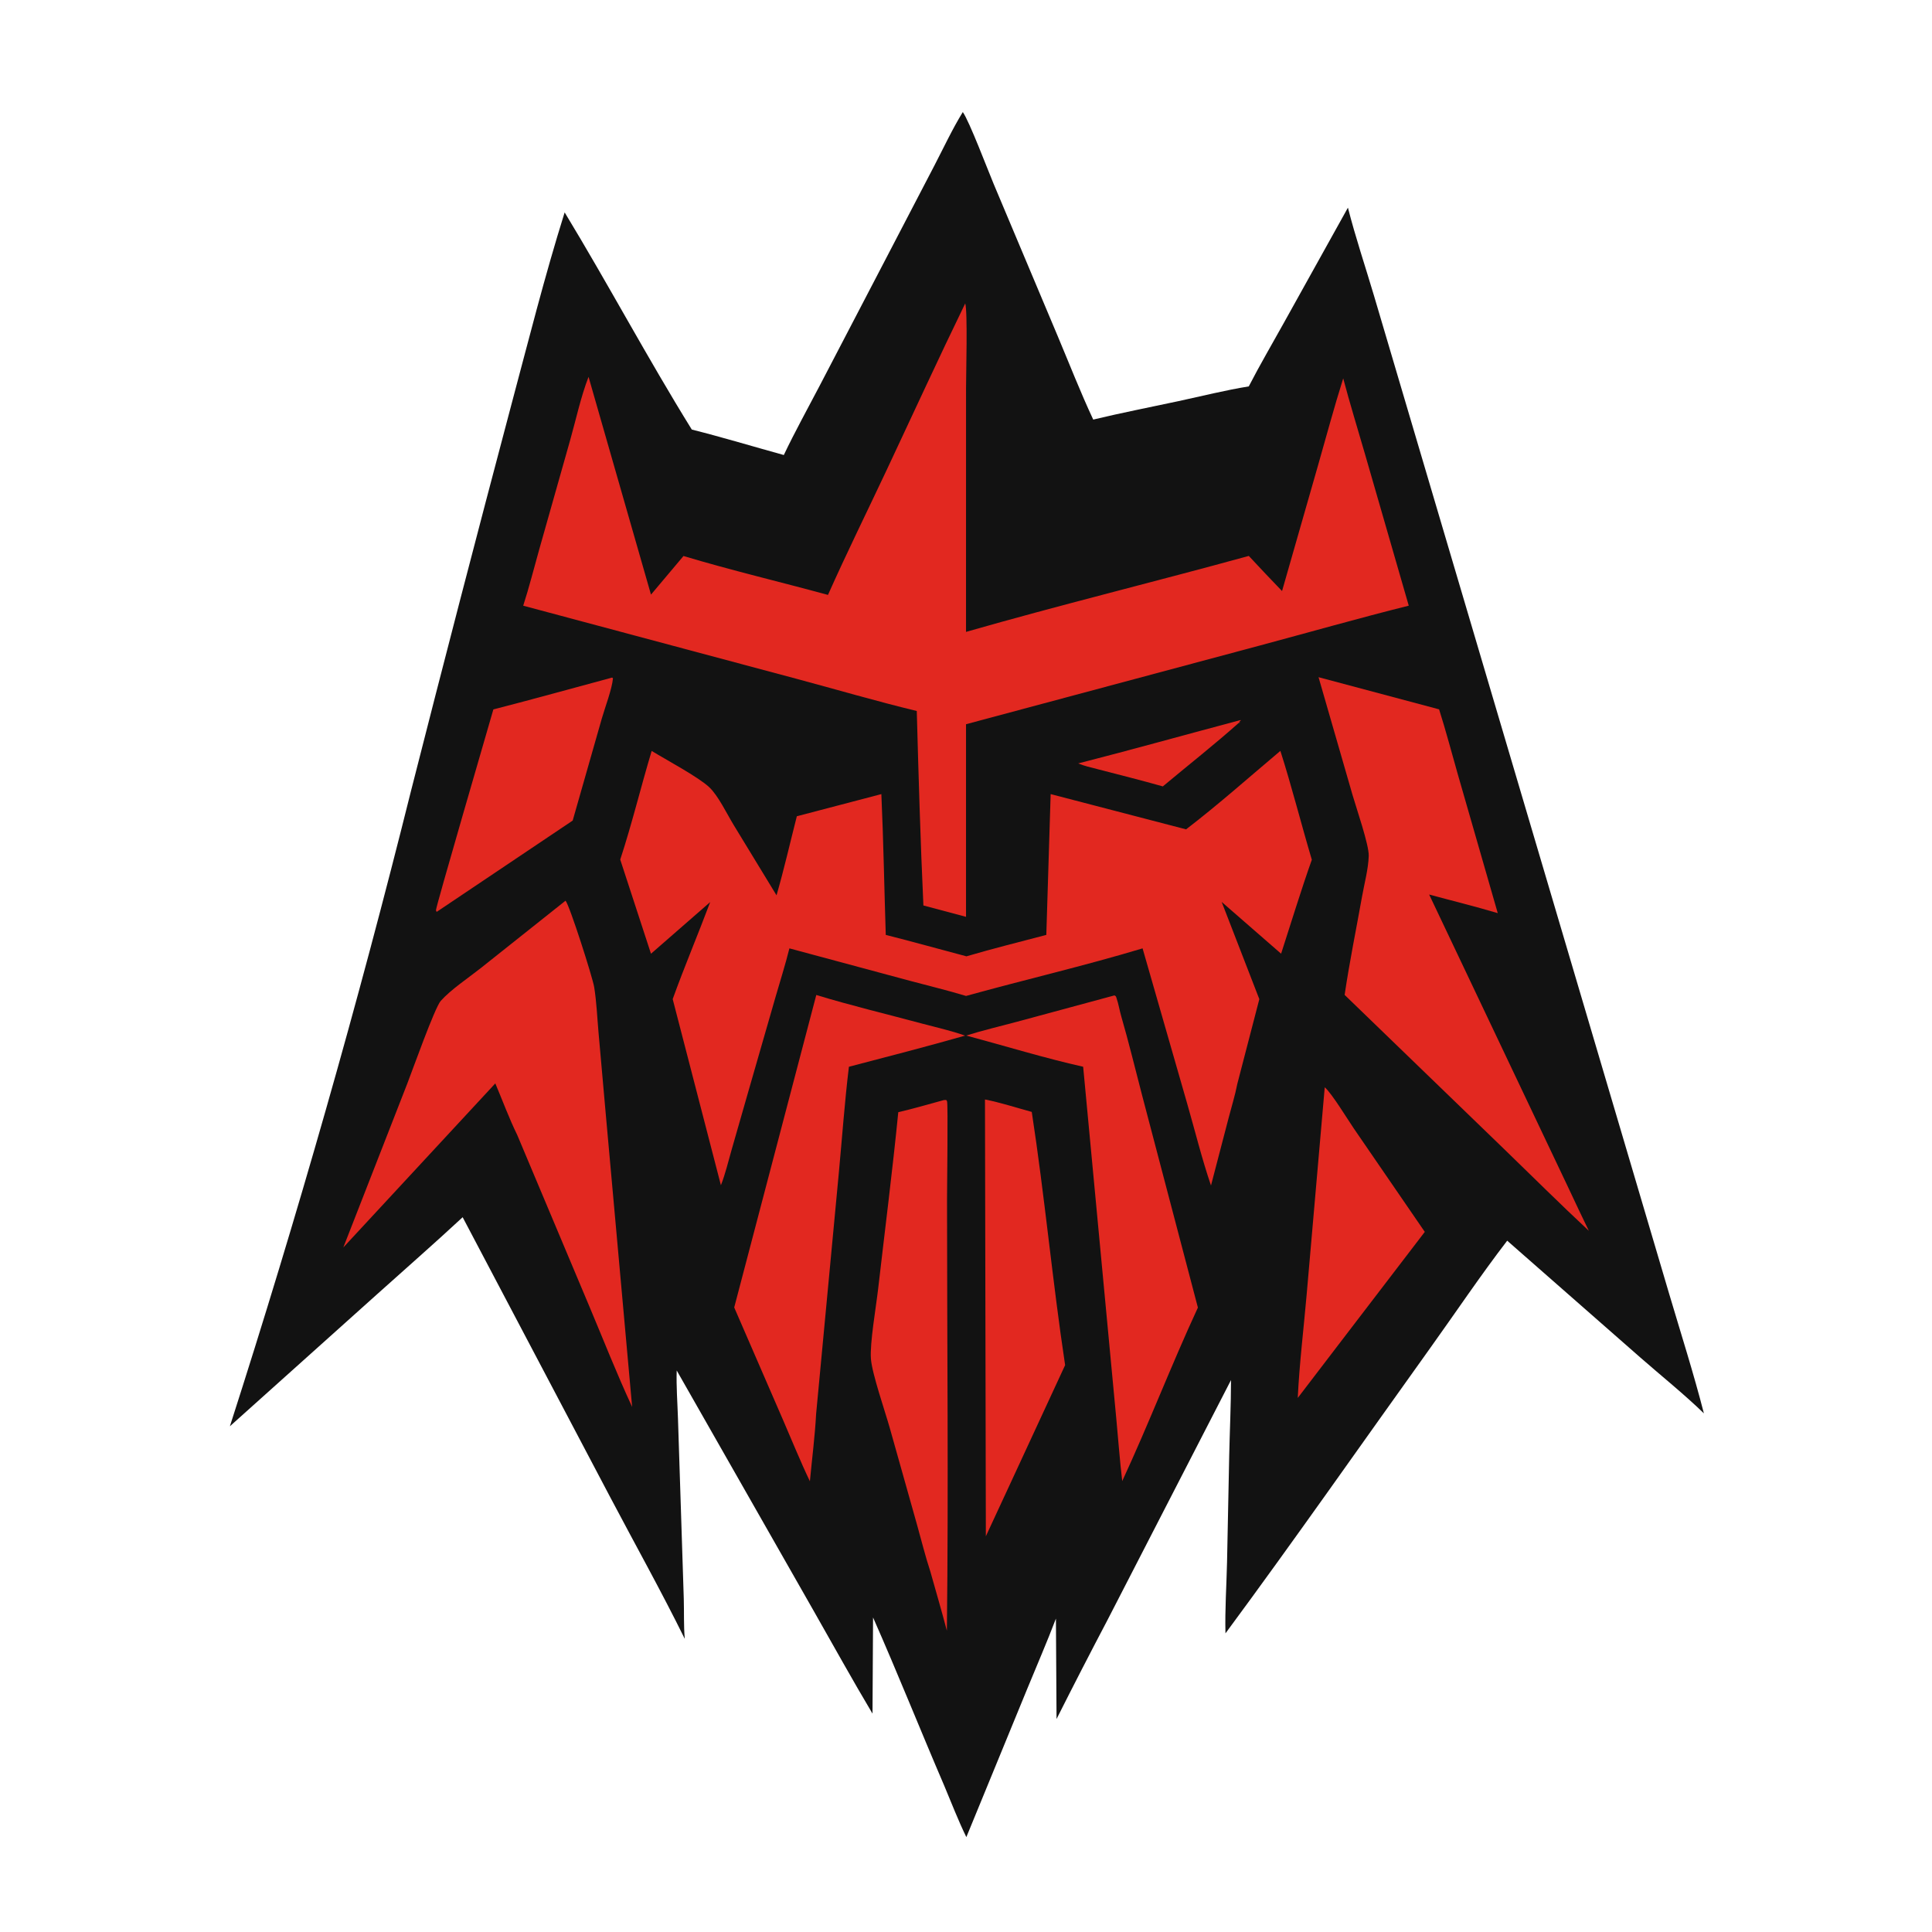 <?xml version="1.0" encoding="utf-8" ?>
<svg xmlns="http://www.w3.org/2000/svg" xmlns:xlink="http://www.w3.org/1999/xlink" width="800" height="800">
	<path fill="#121212" transform="scale(0.4 0.4)" d="M996.689 116.012C1003.36 125.238 1022.78 176.503 1028.58 190.28L1094.77 347.537C1106.95 376.459 1118.41 405.948 1131.71 434.348C1160.92 427.321 1190.61 421.575 1219.99 415.247C1244.11 410.054 1268.37 403.945 1292.72 400C1304.24 377.648 1317.1 355.785 1329.29 333.777L1395.37 214.976C1403.15 245.54 1413.41 275.939 1422.38 306.2L1475.5 485.854L1666.01 1130.03L1727.85 1339.17C1740.05 1380.36 1753.19 1421.5 1763.87 1463.1C1743.01 1442.9 1719.77 1424.31 1697.89 1405.14L1560.25 1284.36C1532.52 1320.47 1506.89 1358.72 1480.36 1395.75C1409.88 1494.11 1340.51 1593.55 1268.6 1690.86C1267.96 1666.45 1269.68 1641.61 1270.23 1617.18L1272.48 1506.35C1273.07 1480.47 1274.3 1454.52 1274.33 1428.64L1146.8 1676.4Q1119.8 1727.72 1093.73 1779.52L1093.09 1675.58C1083.87 1699.83 1073.44 1723.78 1063.59 1747.79L1000.36 1901.77C991.946 1884.57 985.008 1866.47 977.583 1848.82C952.674 1790.83 929.306 1732.11 903.787 1674.4L903.216 1773.94C882.316 1738.88 862.542 1703.08 842.345 1667.61L700.531 1418.72C699.982 1435.09 701.306 1451.86 701.832 1468.26L704.876 1562.47L707.844 1654.97C708.261 1668.77 707.651 1682.78 708.875 1696.53C684.606 1647.31 657.619 1599.05 632.022 1550.49L478.938 1260.06C449.759 1287.17 419.676 1313.44 390.041 1340.07L237.991 1476.45Q290.337 1313.61 337.226 1149.11Q384.116 984.61 425.497 818.641Q476.24 619.217 529.001 420.318C546.88 353.538 563.806 285.814 584.527 219.876C629.552 294.061 670.432 370.938 716.144 444.676C748.028 452.692 779.695 462.287 811.397 471.034C822.958 446.721 836.145 423.021 848.596 399.138L917.617 266.742L967.362 171.211C976.904 152.836 985.84 133.613 996.689 116.012Z"/>
	<path fill="#E22820" transform="scale(0.4 0.4)" d="M1284.16 745.421L1284.6 745.715C1283.21 746.71 1283.04 747.062 1282.28 748.521L1283.87 747.912L1283.1 747.689C1257.47 770.577 1230.13 792.024 1203.75 814.081C1181.21 807.699 1158.44 802.003 1135.77 796.122C1129.21 794.406 1122.4 792.938 1116.15 790.287C1172.29 775.979 1228.14 760.243 1284.16 745.421Z"/>
	<path fill="#E22820" transform="scale(0.4 0.4)" d="M1371.36 1125.57C1378.45 1131.43 1395.44 1159.4 1401.59 1168.37L1474.94 1275.23L1389.58 1386.79L1343.43 1447.15C1345.14 1411.54 1349.54 1375.56 1352.66 1340L1371.36 1125.57Z"/>
	<path fill="#E22820" transform="scale(0.4 0.4)" d="M633.75 701.399L634.529 702.262C633.545 713.416 626.207 732.569 622.977 743.869L592.841 849.453L452.102 943.94L451.981 943.857C451.753 943.337 451.377 942.86 451.298 942.298C450.92 939.604 504.948 754.735 510.727 734.386C551.837 723.839 592.766 712.435 633.75 701.399Z"/>
	<path fill="#E22820" transform="scale(0.4 0.4)" d="M1019.64 1138.17C1035.84 1141.39 1052.12 1146.71 1068.08 1151.06C1081.45 1238.11 1089.46 1326.08 1102.61 1413.18L1047.88 1531.41L1020.55 1590.35L1019.64 1138.17Z"/>
	<path fill="#E22820" transform="scale(0.4 0.4)" d="M977.204 1138.76L979.499 1138.72C979.795 1139.16 980.2 1139.54 980.386 1140.04C981.51 1143.05 980.361 1228.78 980.362 1241.65C980.377 1390.42 981.972 1539.38 980.203 1688.12C974.856 1667.7 968.846 1647.4 963.156 1627.07C957.841 1610.94 953.758 1594.16 949.135 1577.81L921.145 1478.42C916.314 1461.22 902.818 1422.39 901.576 1406.72C900.31 1390.72 906.908 1352.82 909.026 1334.41C916.045 1273.43 923.849 1212.42 929.898 1151.34C945.756 1147.68 961.486 1143 977.204 1138.76Z"/>
	<path fill="#E22820" transform="scale(0.4 0.4)" d="M1153.68 1030.43C1155.5 1031.49 1155.16 1031.37 1155.82 1033.26C1157.93 1039.32 1158.88 1045.76 1160.67 1051.93C1168.59 1079.13 1175.22 1106.84 1182.41 1134.26L1240.06 1353.61C1212.6 1412.83 1189.22 1474.01 1161.72 1533.23C1159.17 1511.58 1157.58 1489.71 1155.53 1468.01L1121.28 1104.28C1081.94 1095.52 1039.54 1082.51 1000.23 1071.99C1017.49 1066.55 1035.39 1062.41 1052.86 1057.7L1153.68 1030.43Z"/>
	<path fill="#E22820" transform="scale(0.4 0.4)" d="M845.02 1030C881.058 1041 918.072 1049.82 954.479 1059.61C969.263 1063.59 984.651 1066.93 999.061 1072.08C959.189 1083.46 918.902 1093.79 878.79 1104.31C874.347 1140.89 871.753 1177.91 868.308 1214.61L844.853 1463.63C843.611 1486.84 840.568 1510.26 838.4 1533.43C828.472 1512.69 819.809 1491.16 810.651 1470.06L760.054 1353.47L845.02 1030Z"/>
	<path fill="#E22820" transform="scale(0.4 0.4)" d="M585.436 932.395C589.721 937.276 613.487 1011.93 615.09 1021.81C617.574 1037.11 618.199 1053.15 619.572 1068.6L627.43 1157.16L654.393 1456.46C638.513 1422.32 624.668 1386.93 610.032 1352.21L535.493 1175.05C527.068 1157.89 520.216 1139.16 512.736 1121.53L355.408 1291.35L421.686 1121.56C426.53 1109.11 450.035 1043.14 456.208 1036.18C466.614 1024.45 484.979 1012.25 497.574 1002.26L585.436 932.395Z"/>
	<path fill="#E22820" transform="scale(0.4 0.4)" d="M1364.95 701.033L1489.75 734.319C1496.81 756.488 1502.71 779.183 1509.12 801.555L1550.47 945.275C1527.01 938.289 1503.08 932.432 1479.45 926.005L1624.29 1231.09Q1634.37 1252.7 1644.78 1274.15C1614.89 1246.29 1585.88 1217.39 1556.51 1188.98L1391.96 1029.92C1396.96 995.943 1403.95 961.966 1409.98 928.13C1412.39 914.57 1416.5 899.654 1416.91 885.934C1417.24 874.648 1404.02 836.402 1400.18 823.101L1364.95 701.033Z"/>
	<path fill="#E22820" transform="scale(0.4 0.4)" d="M674.611 777.367C689.553 786.529 722.634 804.156 734.085 814.814C743.472 823.551 752.53 842.586 759.414 853.881L803.864 926.836C811.657 899.85 817.925 872.218 824.883 844.991L912.381 822.057C914.582 870.594 915.374 919.243 916.94 967.81C944.862 974.799 972.607 982.669 1000.45 989.988C1027.79 981.947 1055.59 975.081 1083.14 967.803L1087.63 822.043L1227.82 858.545C1261.32 832.859 1293.15 804.502 1325.44 777.307C1337.32 814.475 1346.85 852.56 1358 889.979C1346.63 922.076 1336.7 954.859 1326.19 987.258L1264.67 933.673L1303.65 1034.32L1280.87 1122.01C1278.6 1133.79 1274.87 1145.65 1271.86 1157.29L1253.61 1227.24C1244.15 1199.51 1237.04 1170.47 1228.92 1142.29L1182.79 981.75C1122.5 999.894 1060.75 1014.17 1000.05 1031C980.795 1025.19 961.072 1020.44 941.639 1015.24L817.188 981.743C812.966 998.787 807.541 1015.71 802.681 1032.6L775.001 1128.77L757.272 1190.59C753.809 1202.66 750.879 1215.28 746.282 1226.95L696.37 1034.26C708.524 1000.54 722.597 967.406 735.188 933.827L673.899 987.306L642.067 889.842C654.208 852.87 663.379 814.667 674.611 777.367Z"/>
	<path fill="#E22820" transform="scale(0.4 0.4)" d="M999.198 314.08C1001.82 322.506 1000.05 386.436 1000.05 401.394L1000.02 654.131C1097.08 626.316 1195.38 602.257 1292.76 575.491Q1309.79 593.833 1327.17 611.851L1364.31 482.147C1372.95 452.009 1381.05 421.585 1390.49 391.694C1397.43 418.018 1405.57 444.163 1413.11 470.329L1458.34 626.994C1406.66 639.902 1355.27 654.557 1303.8 668.344L1000.03 749.711L1000.02 915.527L1000.03 949.103L955.897 937.342C952.809 870.318 950.868 803.099 949.043 736.026C907.407 725.97 866.034 713.821 824.648 702.73L541.635 627.01C547.835 607.848 552.756 588.036 558.245 568.645L590.334 455.226C596.367 433.859 601.266 410.737 609.263 390.108L673.897 615.538L707.547 575.572C756.854 590.373 807.423 602.302 857.118 615.844C876.508 572.311 897.731 529.39 918.018 486.255C945.014 428.858 971.463 371.12 999.198 314.08Z"/>
</svg>
